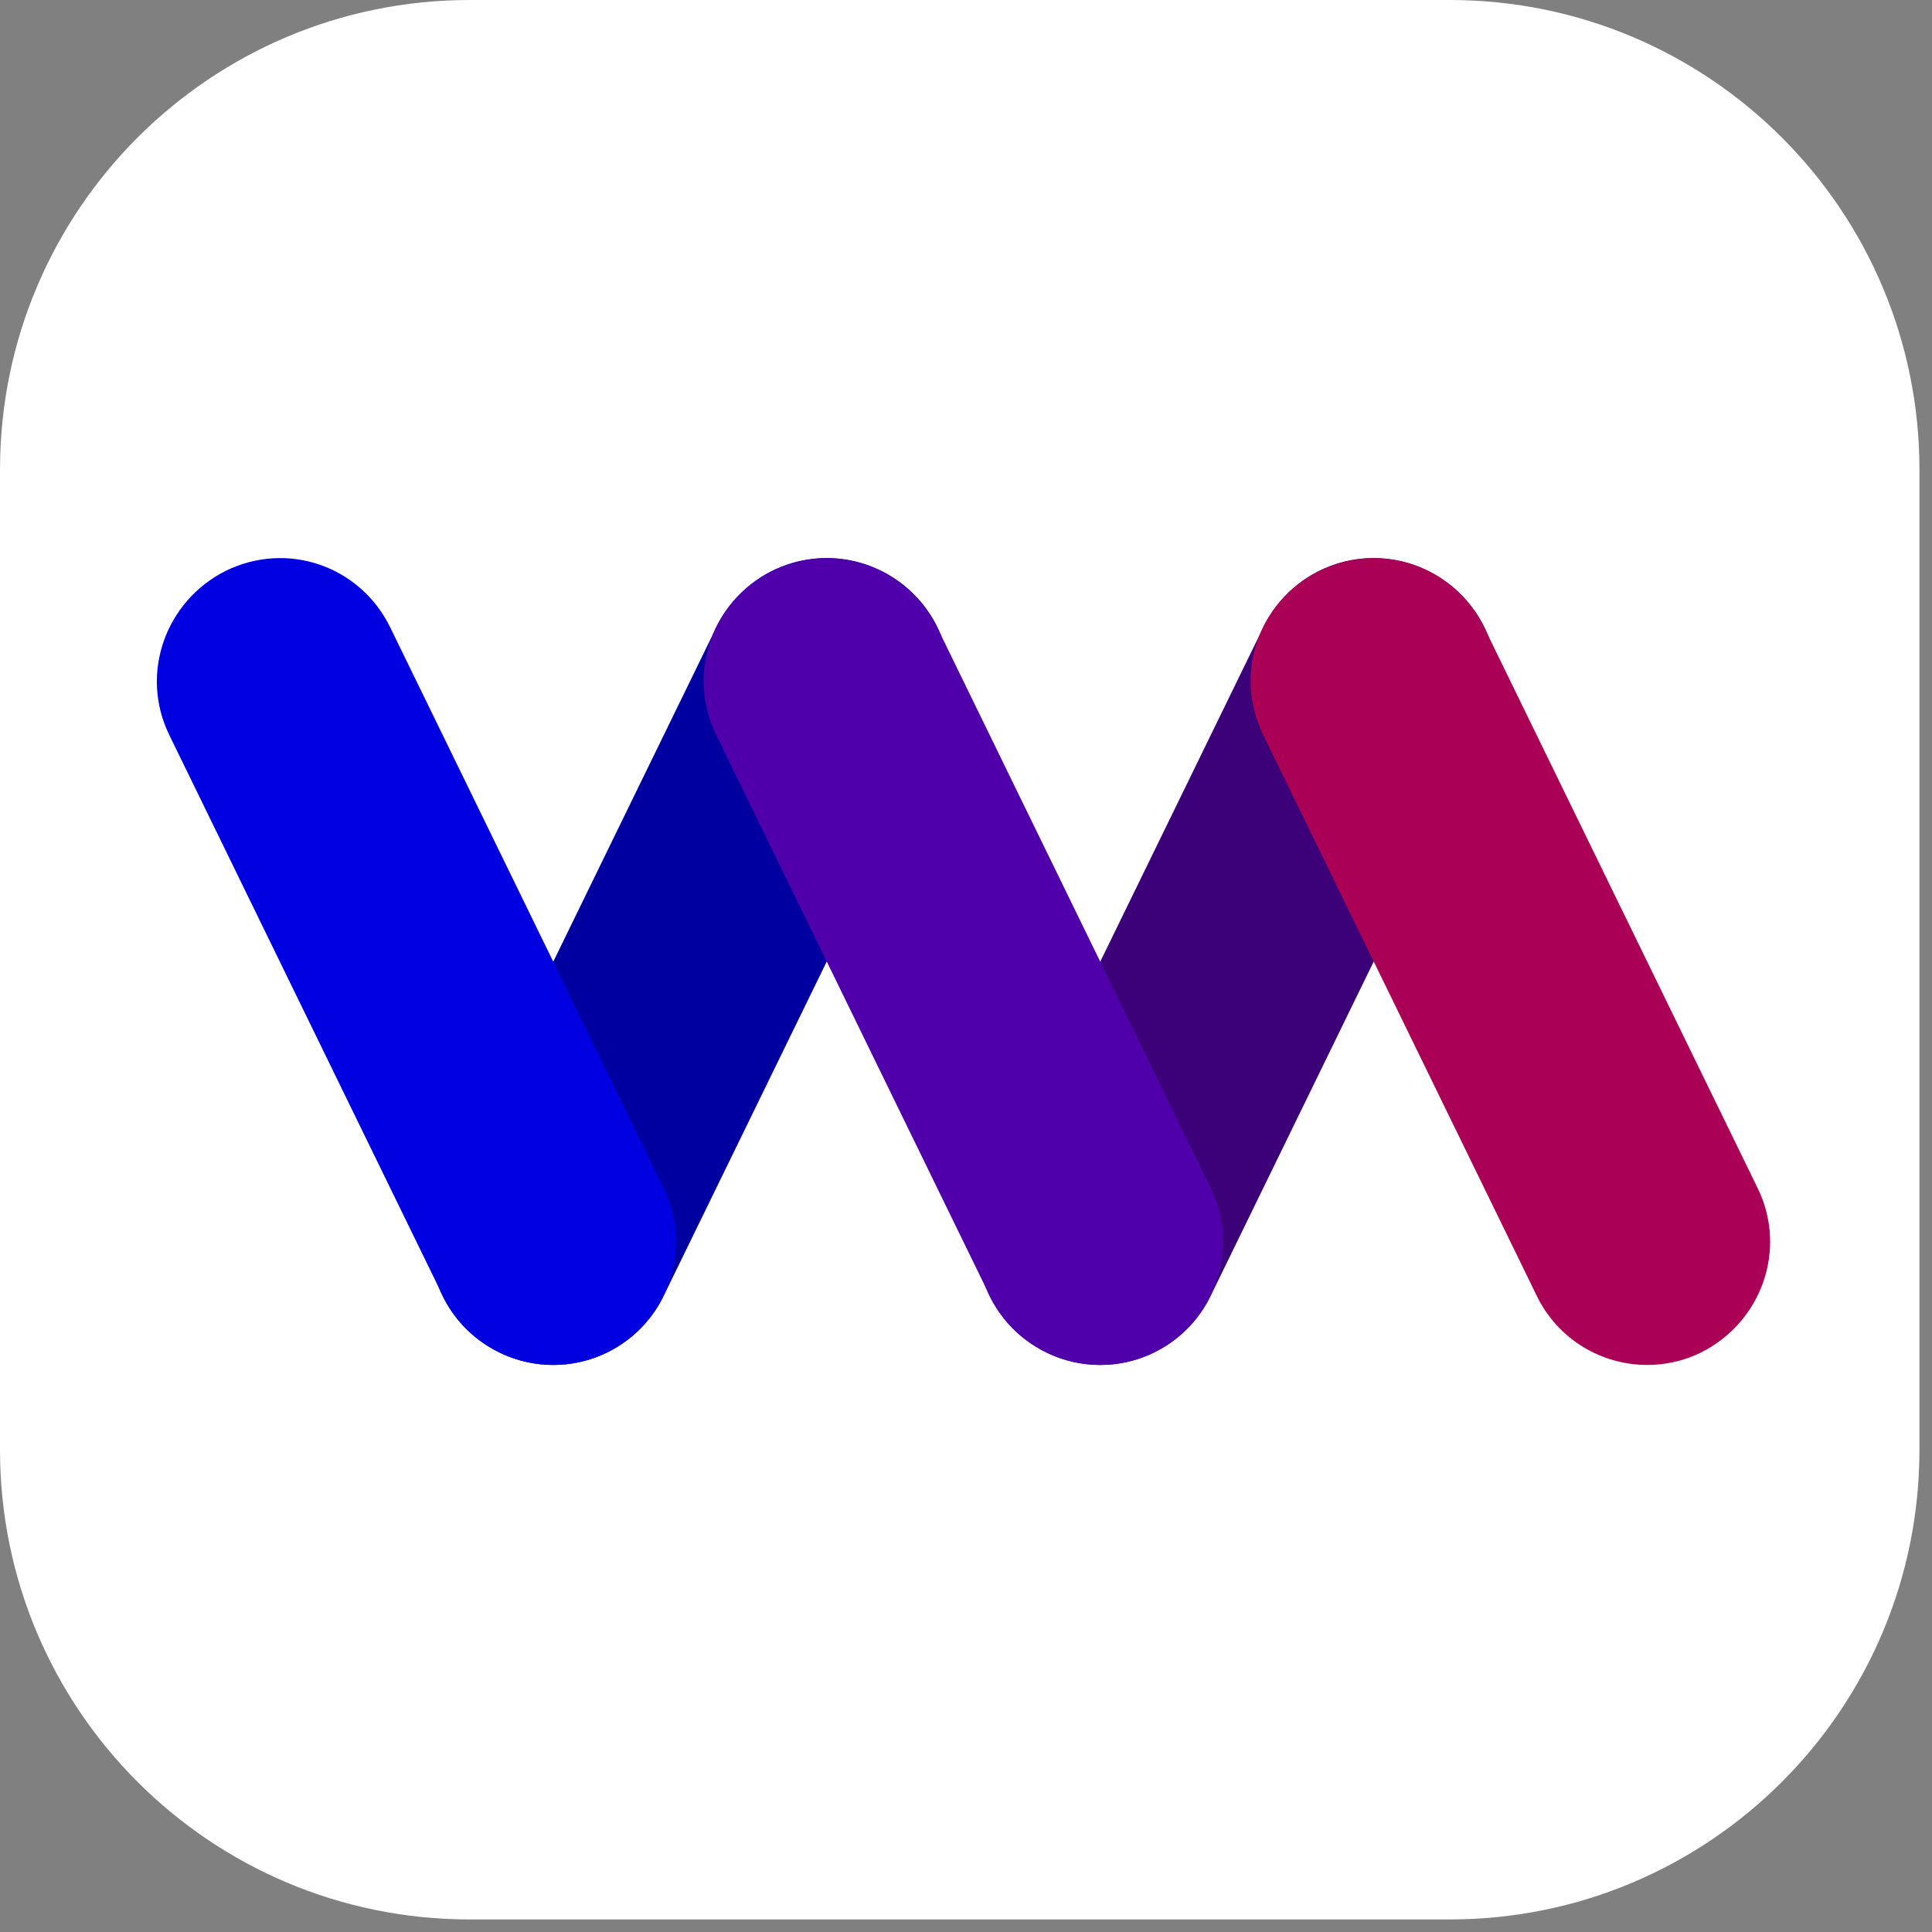 <?xml version="1.0" encoding="utf-8"?>
<svg version="1.1" id="Ebene_1" xmlns="http://www.w3.org/2000/svg" xmlns:xlink="http://www.w3.org/1999/xlink" x="0px" y="0px" viewBox="0 0 154 154">
<rect x="0" y="0" width="154" height="154" fill="#808080" stroke="none"/>
<style type="text/css">
  .st0{fill:#0000A0;}
  .st1{fill:#3C0078;}
  .st2{fill:#0000E1;}
  .st3{fill:#5000AA;}
  .st4{fill:#AA0055;}
  .st5{fill:#FFFFFF;}
</style>
  <g>
    <path class="st5" d="M153,115.557 L153,37.443 C153,16.758 136.242,0 115.557,0 L37.443,0 C16.758,0 -1.42108547e-14,16.758 -1.42108547e-14,37.443 L-1.42108547e-14,115.557 C-1.42108547e-14,136.242 16.758,153 37.443,153 L115.557,153 C136.242,153 153,136.242 153,115.557"></path>
    <path class="st0" d="M44.1,108.8 C42.7,108.8 41.2,108.5 39.8,107.8 C34.9,105.4 32.9,99.6 35.3,94.7 L57.1,50 C59.5,45.1 65.3,43.1 70.2,45.5 C75.1,47.9 77.1,53.7 74.7,58.6 L52.9,103.3 C51.2,106.8 47.7,108.8 44.1,108.8"></path>
    <path class="st1" d="M87.7,108.8 C86.3,108.8 84.8,108.5 83.4,107.8 C78.5,105.4 76.5,99.6 78.9,94.7 L100.7,50 C103.1,45.1 108.9,43.1 113.8,45.5 C118.7,47.9 120.7,53.7 118.3,58.6 L96.5,103.3 C94.8,106.8 91.3,108.8 87.7,108.8"></path>
    <path class="st2" d="M44.1,108.8 C40.5,108.8 37,106.8 35.3,103.3 L13.5,58.6 C11.1,53.7 13.2,47.9 18,45.5 C22.9,43.1 28.7,45.1 31.1,50 L52.9,94.7 C55.3,99.6 53.2,105.4 48.4,107.8 C47,108.5 45.5,108.8 44.1,108.8"></path>
    <path class="st3" d="M87.7,108.8 C84.1,108.8 80.6,106.8 78.9,103.3 L57.1,58.6 C54.7,53.7 56.7,47.9 61.6,45.5 C66.5,43.1 72.3,45.1 74.7,50 L96.5,94.7 C98.9,99.6 96.8,105.4 92,107.8 C90.6,108.5 89.1,108.8 87.7,108.8"></path>
    <path class="st4" d="M122.5,103.3 L100.7,58.6 C98.3,53.7 100.3,47.9 105.2,45.5 C110.1,43.1 115.9,45.1 118.3,50 L140.1,94.7 C142.5,99.6 140.4,105.4 135.6,107.8 C134.2,108.5 132.7,108.8 131.3,108.8 C127.7,108.8 124.2,106.8 122.5,103.3 Z"></path>
  </g>
</svg>
